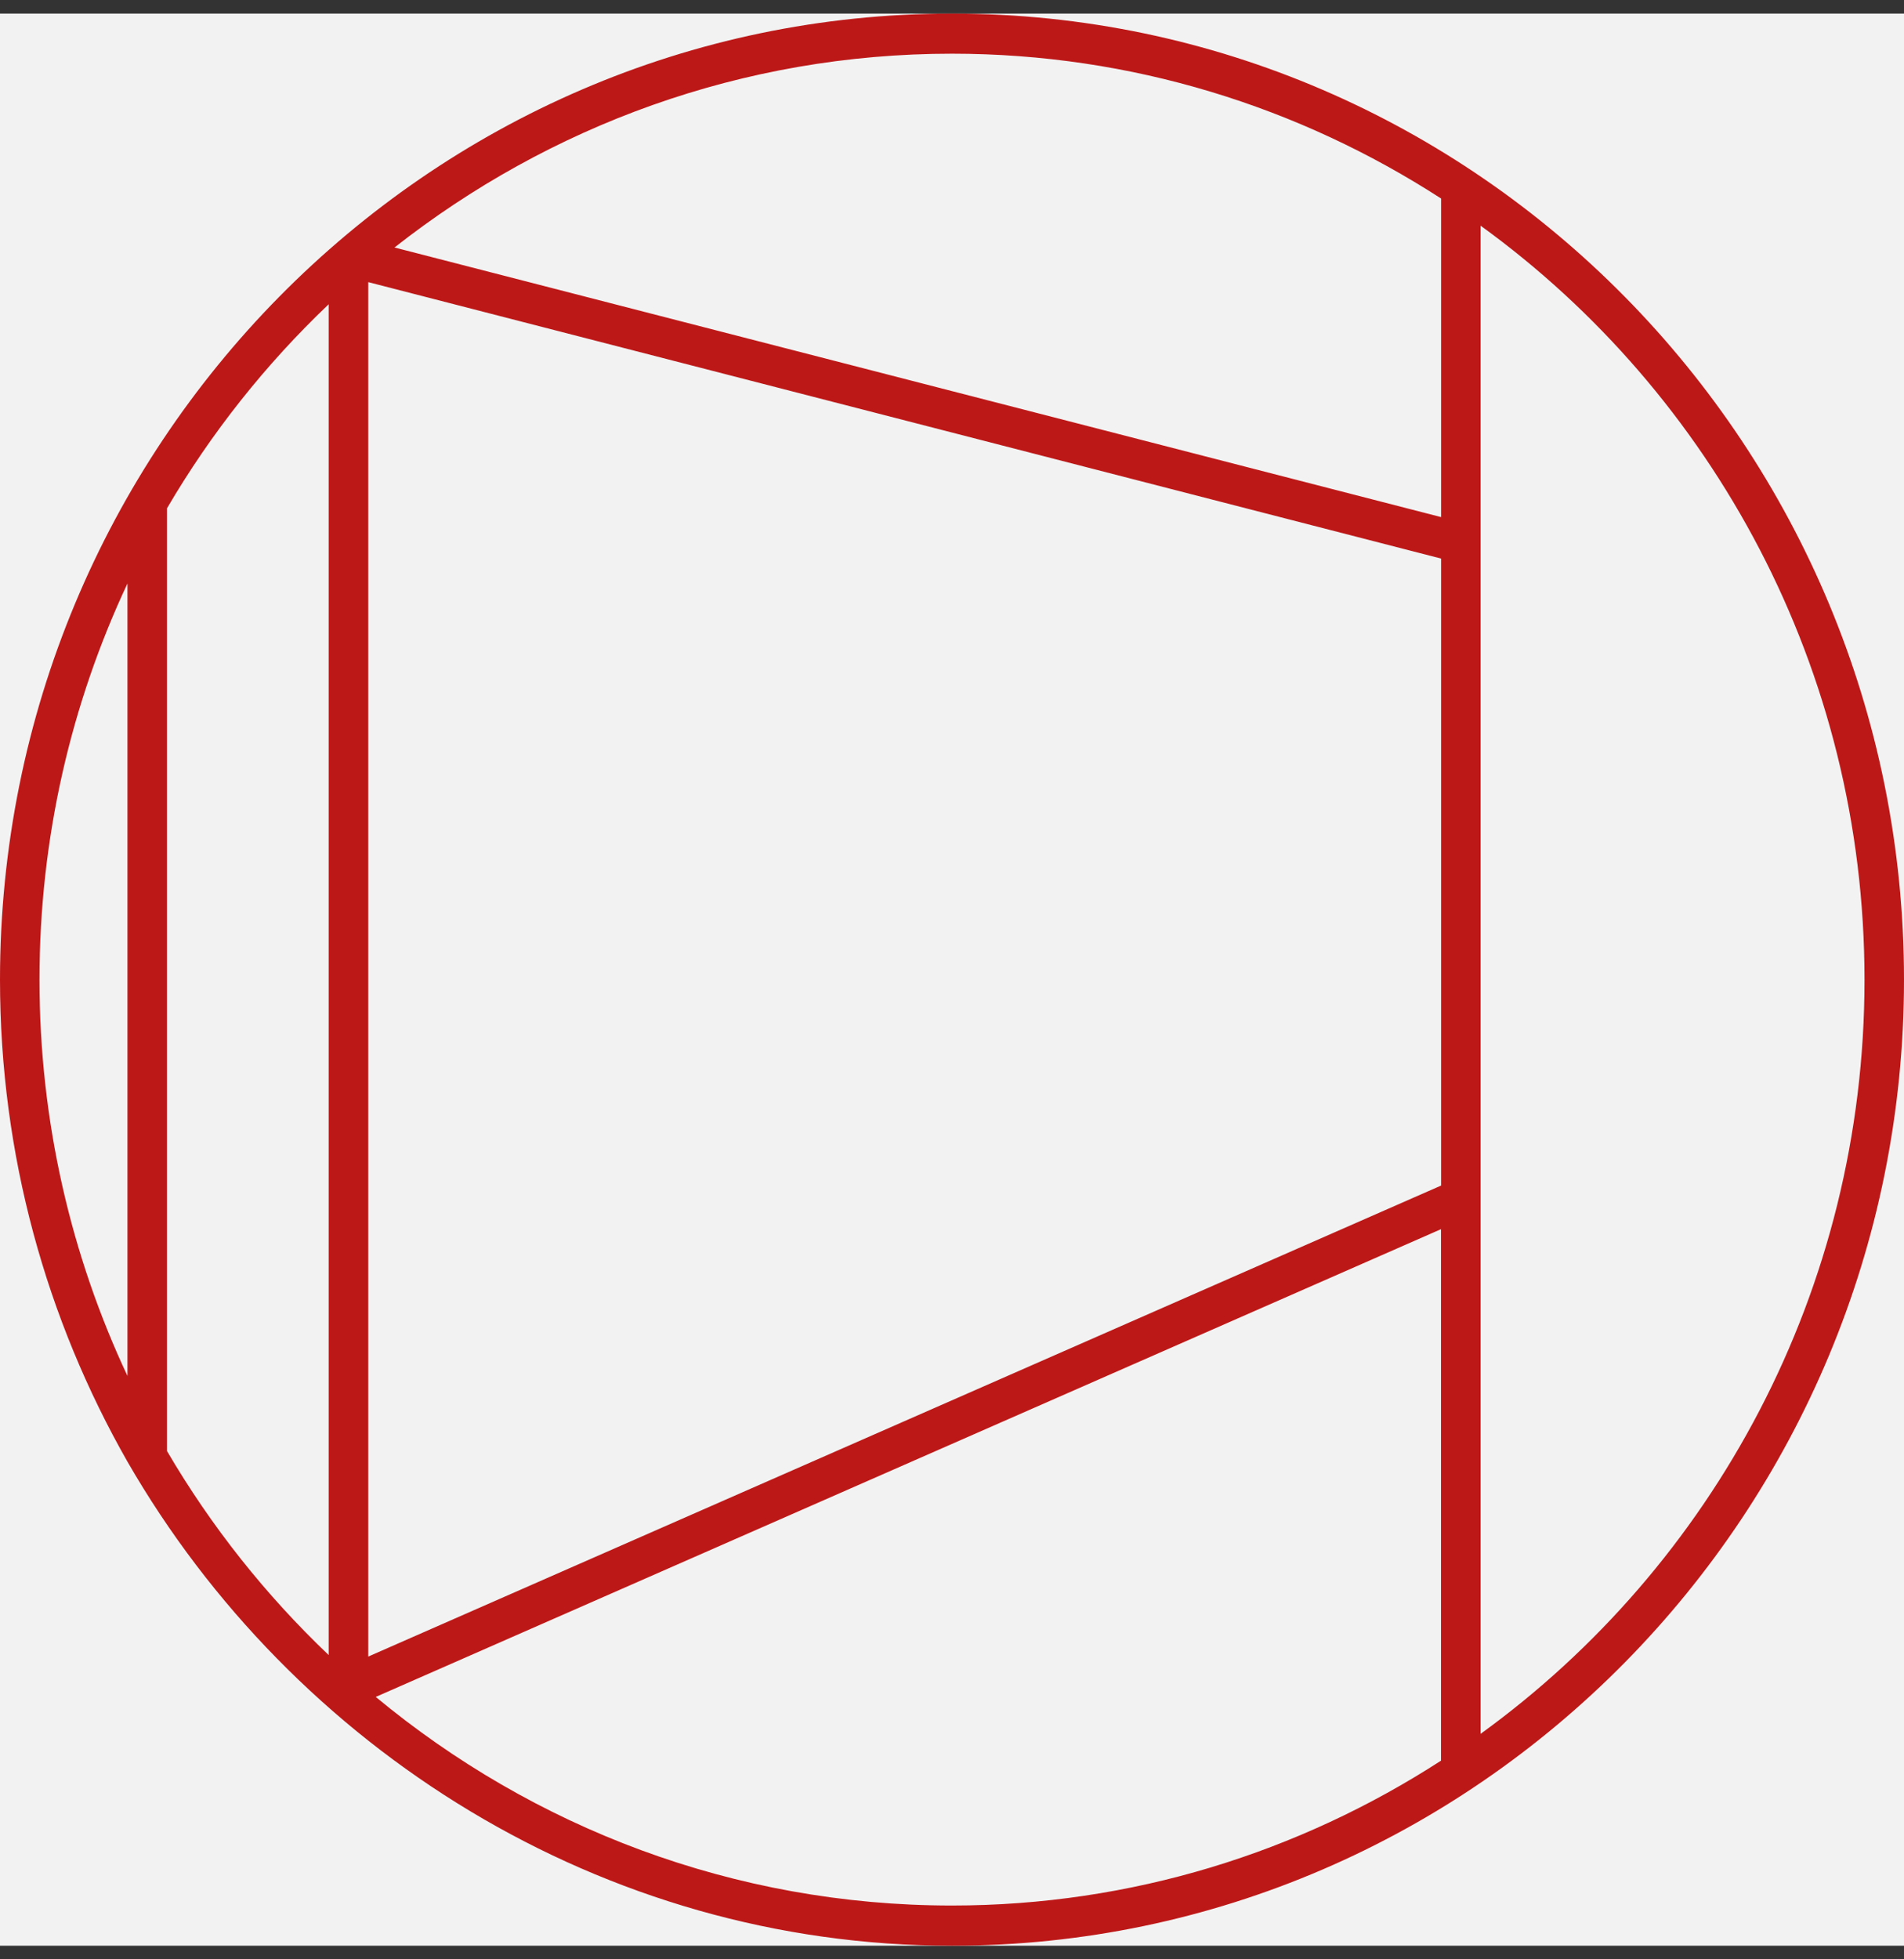 <svg width="70" height="72" viewBox="0 0 70 72" fill="none" xmlns="http://www.w3.org/2000/svg">
<rect x="0" y="0" width="70" height="72" fill="#333333" stroke="none"/>
<rect width="70" height="71" transform="translate(0 0.5)" fill="#F2F2F2"/>
<path d="M4.686 53.713C10.763 64.252 22.119 71.5 35 71.5C54.299 71.5 70 55.575 70 36C70 16.425 54.303 0.5 35 0.5C15.697 0.5 0 16.425 0 36C0 42.45 1.712 48.496 4.686 53.713ZM52.982 43.566L13.54 60.874V10.368L52.982 20.526V43.566ZM52.982 7.296V19.002L14.504 9.095C20.178 4.636 27.285 1.973 35 1.973C41.611 1.973 47.781 3.933 52.982 7.296ZM1.452 36C1.452 30.791 2.614 25.857 4.686 21.442V50.562C2.614 46.147 1.452 41.209 1.452 36.004V36ZM6.139 53.32V18.68C7.765 15.903 9.771 13.381 12.084 11.181V60.819C9.771 58.619 7.765 56.097 6.139 53.32ZM13.811 62.359L52.978 45.169V64.7C47.777 68.063 41.611 70.023 34.996 70.023C26.968 70.023 19.59 67.144 13.811 62.355V62.359ZM54.434 63.71V8.294C62.967 14.469 68.548 24.584 68.548 36.004C68.548 47.423 62.967 57.539 54.434 63.714V63.71Z" fill="#BD1818"/>
</svg>
